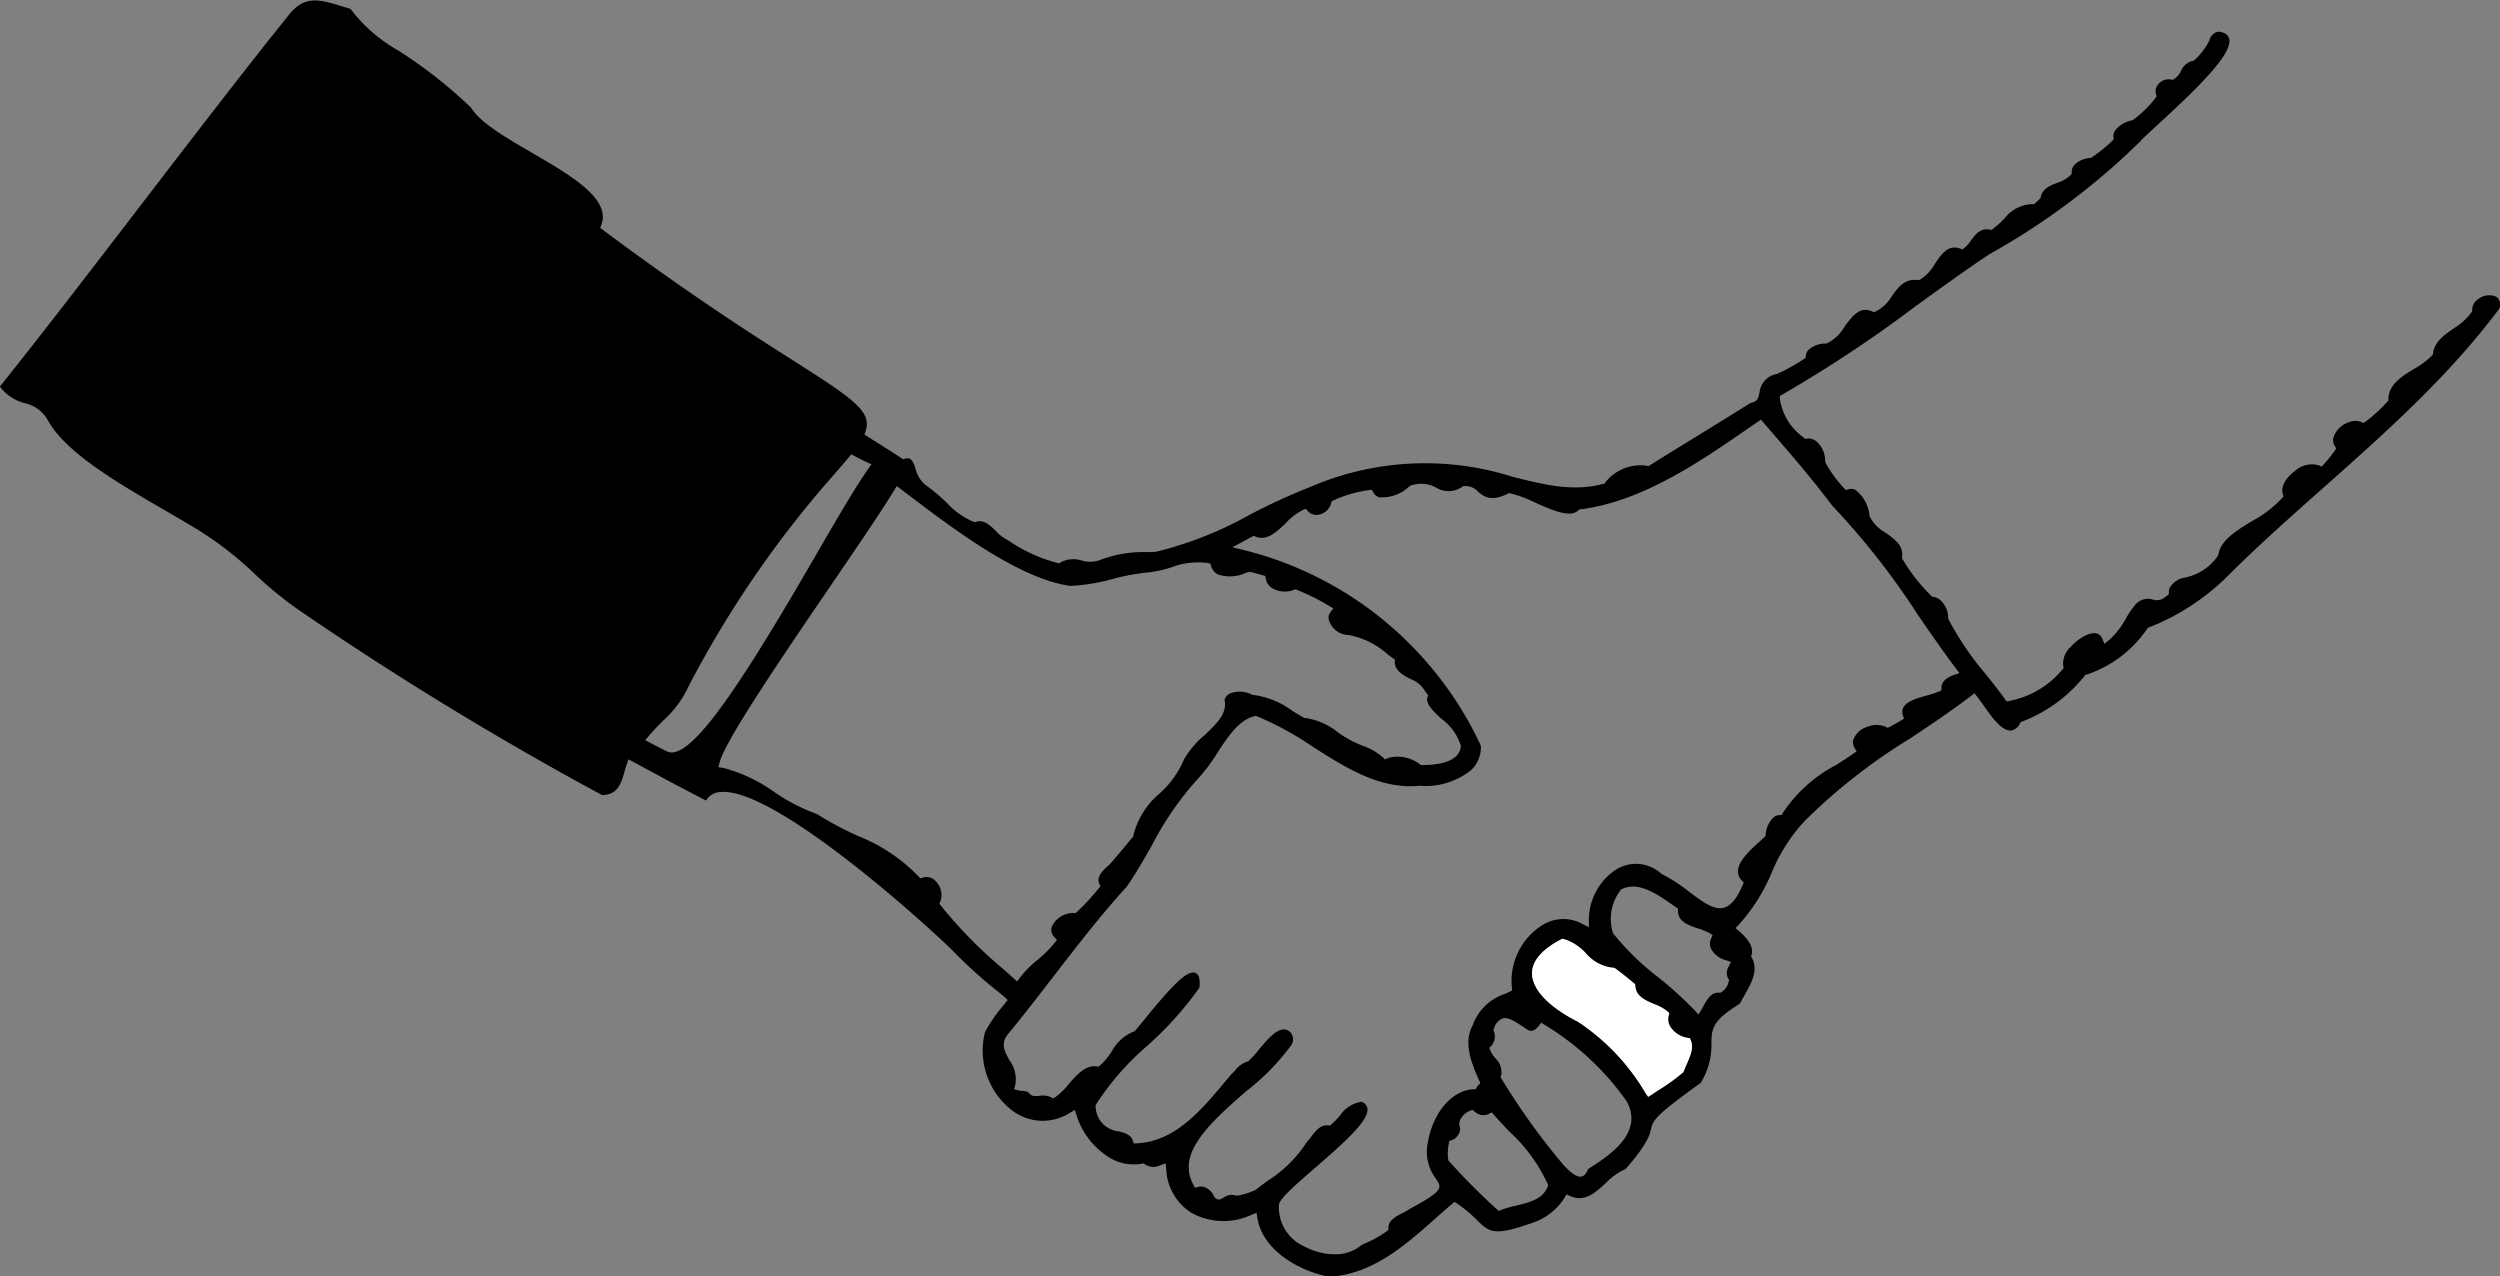 <svg id="グループ_325" data-name="グループ 325" xmlns="http://www.w3.org/2000/svg" width="160.148" height="81.765" viewBox="0 0 160.148 81.765">
  <rect x="0" y="0" width="160.148" height="81.765" fill="#808080" stroke="none"/>
  <path id="パス_38611" data-name="パス 38611" d="M324.7,1297.807h0a1.121,1.121,0,0,0-1.146.148.822.822,0,0,0-.392.687l0,.09-.048.077a3.847,3.847,0,0,1-1.135,1.025c-.6.42-1.226.854-1.324,1.591l-.012.086-.057.065a4.934,4.934,0,0,1-1.142.85c-.8.49-1.625,1-1.647,1.922l0,.109-.074.08a10.107,10.107,0,0,1-1.376,1.26l-.134.1-.154-.065a1.066,1.066,0,0,0-.75,0,1.541,1.541,0,0,0-1.038,1.006.717.717,0,0,0,.086.53l.1.161-.108.154a8.625,8.625,0,0,1-.688.854l-.143.156-.192-.089a1.6,1.6,0,0,0-1.5.352c-.624.452-.936,1.037-.795,1.491l.045.146-.1.12a7.32,7.32,0,0,1-1.92,1.468c-.985.6-2,1.223-2.145,2.12l-.034.1a3.37,3.37,0,0,1-2.283,1.426,1.434,1.434,0,0,0-.8.608.632.632,0,0,0-.062.284l0,.147-.234.176a.806.806,0,0,1-.8.16,1.07,1.07,0,0,0-1.111.324,7.162,7.162,0,0,0-.623.917,4.917,4.917,0,0,1-1.058,1.353l-.3.242-.151-.354a.494.494,0,0,0-.257-.271c-.507-.227-1.336.347-1.763.831a1.447,1.447,0,0,0-.473,1.2l.033.142-.094.112a5.807,5.807,0,0,1-3.384,2l-.181.034-.107-.149c-.4-.562-.823-1.092-1.229-1.6a19,19,0,0,1-2.379-3.5l-.035-.071.006-.079a1.462,1.462,0,0,0-.383-.967.9.9,0,0,0-.542-.329l-.1-.012-.071-.071a11.558,11.558,0,0,1-1.814-2.317l-.049-.084.011-.1c.08-.667-.39-1.055-1.061-1.53a2.509,2.509,0,0,1-1.015-1.038l-.016-.062a2.351,2.351,0,0,0-.909-1.649.606.606,0,0,0-.435-.031l-.172.051-.122-.132a7.9,7.9,0,0,1-1.163-1.6l-.039-.072,0-.08a1.618,1.618,0,0,0-.552-1.23.762.762,0,0,0-.589-.185l-.136.02-.1-.094a3.66,3.66,0,0,1-1.525-2.482l0-.176.154-.085a84.285,84.285,0,0,0,8.586-5.694c1.522-1.1,3.1-2.242,4.67-3.292a45.138,45.138,0,0,0,9.7-7.257c.1-.13.493-.493,1.124-1.072,2.446-2.246,4.8-4.508,4.552-5.484a.567.567,0,0,0-.441-.4.507.507,0,0,0-.459.014.759.759,0,0,0-.365.477l-.034.082a4.36,4.36,0,0,1-.913,1.186l-.06.049-.077.012a1.094,1.094,0,0,0-.739.646,1.272,1.272,0,0,1-.441.518l-.092.051-.1-.02a.863.863,0,0,0-.835.319.673.673,0,0,0-.133.622l.043.143-.093.118a7.013,7.013,0,0,1-1.405,1.373l-.1.045a1.766,1.766,0,0,0-1.082.67.709.709,0,0,0-.087.408l.012.138-.1.1a9.07,9.07,0,0,1-1.3,1.046l-.06.039-.071.006a1.52,1.52,0,0,0-1,.462.68.68,0,0,0-.157.44v.111l-.074.084a2.145,2.145,0,0,1-.857.495c-.459.182-.933.368-1.048.893l-.018.083-.061.06q-.129.129-.263.251l-.09.082-.121-.007a2.349,2.349,0,0,0-1.787.936,7.238,7.238,0,0,1-.72.642l-.1.075-.123-.022c-.558-.1-.865.254-1.184.689a2.3,2.3,0,0,1-.427.485l-.127.1-.149-.056c-.712-.266-1.136.259-1.618.975a2.738,2.738,0,0,1-.95,1.014l-.074.034-.082-.01c-.831-.1-1.252.481-1.658,1.044a2.507,2.507,0,0,1-1.029.975l-.113.043-.11-.05c-.74-.337-1.218.215-1.766.97a2.656,2.656,0,0,1-1.13,1.077l-.085.013a1.575,1.575,0,0,0-1.091.4.675.675,0,0,0-.177.386l-.015.133-.111.075a13.149,13.149,0,0,1-1.718.952,1.345,1.345,0,0,0-1.124,1.194c-.072.372-.13.569-.567.666l-.082.039c-1.116.711-2.28,1.425-3.432,2.131-.989.607-1.969,1.208-2.93,1.812l-.108.067-.123-.033a2.854,2.854,0,0,0-2.619,1.055l-.061.091-.107.027c-1.946.5-3.715.056-5.762-.455a18.59,18.59,0,0,0-13.044.667,40.217,40.217,0,0,0-3.82,1.756,23.827,23.827,0,0,1-6,2.373l-.54.024a7.693,7.693,0,0,0-3.1.524,1.918,1.918,0,0,1-1.125.013,1.715,1.715,0,0,0-1.336.112l-.1.07-.122-.026a10.143,10.143,0,0,1-3.07-1.394l-.327-.195a2.519,2.519,0,0,1-.535-.452c-.411-.411-.79-.738-1.272-.6l-.092.028-.091-.033a4.916,4.916,0,0,1-1.668-1.181,12.479,12.479,0,0,0-1.428-1.2,1.916,1.916,0,0,1-.6-1.011c-.122-.36-.211-.584-.411-.653a.388.388,0,0,0-.25.006l-.133.044-.117-.077c-.668-.437-1.409-.908-2.169-1.381l-.192-.12.07-.215c.407-1.262-.7-2.031-4.582-4.5-2.657-1.69-6.672-4.244-12.243-8.4l-.174-.13.075-.2c.62-1.667-1.961-3.167-4.459-4.62-1.622-.942-3.3-1.916-3.869-2.853l-.046-.052a29.992,29.992,0,0,0-4.682-3.666,9.844,9.844,0,0,1-2.989-2.607l-.064-.045c-.194-.056-.379-.112-.555-.166-1.447-.443-2.4-.735-3.475.715-2.685,3.331-6.111,7.8-9.423,12.113l-.036.047c-3.12,4.066-6.345,8.27-8.874,11.421l-.061.076.061.076a2.837,2.837,0,0,0,1.547.991,2.234,2.234,0,0,1,1.493,1.141c1.179,2.062,4.39,3.929,7.494,5.735.693.4,1.379.8,2.04,1.2a22.179,22.179,0,0,1,3.717,2.884,23.9,23.9,0,0,0,2.833,2.311,214.582,214.582,0,0,0,19.358,11.814l.028.016h.031c.931-.023,1.179-.656,1.408-1.481.047-.17.093-.334.147-.488l.112-.321.3.163c2.6,1.415,4.491,2.389,4.571,2.43l.093.048.061-.085a1.131,1.131,0,0,1,.871-.461c3.177-.292,11.746,7.166,14.777,10.066a30.489,30.489,0,0,0,2.986,2.711c.185.147.35.28.441.366l.19.18-.16.207c-.042.055-.1.125-.155.189a9.363,9.363,0,0,0-1.125,1.643l-.022.064a4.832,4.832,0,0,0,1.893,5.079,3.23,3.23,0,0,0,3.558.045l.313-.184.109.347a4.941,4.941,0,0,0,1.974,2.62,3,3,0,0,0,2.2.48l.124-.024.1.074a1,1,0,0,0,.966.049l.352-.124.032.372a3.476,3.476,0,0,0,1.617,2.8,4.249,4.249,0,0,0,3.828.133l.334-.139.063.357c.394,2.262,3.066,3.5,4.657,3.746,2.767-.217,4.764-1.988,6.7-3.7.384-.341.741-.657,1.1-.961l.167-.141.181.122a8.271,8.271,0,0,1,1.257,1.045c.807.784,1.079,1.048,3.54.182a3.884,3.884,0,0,0,2.063-1.6l.13-.23.241.108c.925.416,1.611-.215,2.274-.827a4.091,4.091,0,0,1,1.243-.893l.05-.034c1.386-1.584,1.52-2.153,1.618-2.568.127-.539.3-.864,3.149-2.906l.034-.039a4.556,4.556,0,0,0,.677-2.549c.008-.915.092-1.441,1.8-2.492l.045-.05c.077-.156.169-.319.264-.487.422-.739.921-1.614.491-2.394l-.057-.1.031-.114c.125-.455-.13-.934-.8-1.511l-.238-.2.222-.221a11.652,11.652,0,0,0,2.1-3.325,11.105,11.105,0,0,1,2.1-3.3,36.98,36.98,0,0,1,6.782-5.309c1.305-.87,2.644-1.761,3.884-2.715l.227-.174.177.225c.126.159.269.361.41.56.582.821,1.163,1.636,1.752,1.6a.76.76,0,0,0,.576-.449l.049-.084.09-.039a9.448,9.448,0,0,0,3.98-2.9l.061-.086.1-.026a7.594,7.594,0,0,0,3.871-2.932l.048-.061.072-.029a14.867,14.867,0,0,0,5.194-3.447c1.914-1.9,3.984-3.733,5.985-5.509,3.942-3.5,8.012-7.112,11.242-11.443l.022-.049A.614.614,0,0,0,324.7,1297.807ZM207.822,1327a.7.7,0,0,1-.249-.044h0c-.1-.041-.4-.194-.871-.441l-.572-.3.232-.276c.28-.334.586-.645.882-.947a6.763,6.763,0,0,0,1.678-2.26,67.372,67.372,0,0,1,9.3-13.531c.361-.415.682-.784.957-1.117l.152-.184.21.114c.282.152.534.279.761.382l.317.144-.2.286c-.872,1.246-2.07,3.314-3.458,5.708C212.523,1322.194,209.411,1327,207.822,1327Zm21.307,13.931a29.367,29.367,0,0,1-4.059-4.112l-.1-.136.07-.156a1.234,1.234,0,0,0-.286-1.26.776.776,0,0,0-.825-.256l-.177.058-.126-.137a10.979,10.979,0,0,0-3.823-2.562,22.112,22.112,0,0,1-2.693-1.432l-.072-.028a11.745,11.745,0,0,1-2.626-1.363,10.015,10.015,0,0,0-3.281-1.556l-.314-.05.078-.307c.334-1.316,3.54-6.081,7.08-11.268l.008-.011c1.658-2.43,3.225-4.725,4.093-6.145l.167-.273.726.549c2.838,2.153,7.125,5.406,10.386,5.844l.039,0a12.291,12.291,0,0,0,2.681-.444,13.905,13.905,0,0,1,2.463-.437,8.851,8.851,0,0,0,1.3-.307,4.718,4.718,0,0,1,2.327-.275l.164.035.052.159a.915.915,0,0,0,.386.519,2.428,2.428,0,0,0,1.824-.079l.26-.076.075.019c.247.06.5.129.752.2l.173.052.03.177a.893.893,0,0,0,.411.6,1.587,1.587,0,0,0,1.38.116l.107-.043.108.042a15.224,15.224,0,0,1,2.042,1.016l.283.165-.2.261a.572.572,0,0,0-.106.427,1.353,1.353,0,0,0,1.287,1.024,5.112,5.112,0,0,1,2.478,1.222l.484.355-.009.157c-.028.521.606.908,1.144,1.14a1.775,1.775,0,0,1,.8.728l.187.247-.043.142c-.127.42.417.927.9,1.374a3.347,3.347,0,0,1,1.245,1.734l0,.038-.006.038c-.113.756-.944,1.143-2.466,1.152h-.087l-.073-.048a2.292,2.292,0,0,0-2.046-.4l-.185.089-.145-.144a4.056,4.056,0,0,0-1.332-.753c-.111-.046-.22-.091-.335-.141a7.109,7.109,0,0,1-1.193-.693,4.294,4.294,0,0,0-2.077-.92l-.068,0-.06-.033c-.242-.132-.485-.282-.73-.434a5.356,5.356,0,0,0-2.481-1.014l-.074,0-.064-.039a1.714,1.714,0,0,0-1.183-.114.692.692,0,0,0-.53.444l-.008.029.006.03c.181.844-.536,1.521-1.294,2.236a5.81,5.81,0,0,0-1.31,1.548l-.014.037a6.1,6.1,0,0,1-1.54,2.137,5.108,5.108,0,0,0-1.679,2.663l-.009.088-.373.448c-.383.462-.763.919-1.158,1.364-.259.222-.685.583-.7.976a.551.551,0,0,0,.05.245l.075.164-.116.14a14.272,14.272,0,0,1-1.387,1.5l-.09.081-.121-.007a1.515,1.515,0,0,0-1.393.852.64.64,0,0,0,.148.684l.17.178-.149.2a7.618,7.618,0,0,1-1.107,1.1,6.9,6.9,0,0,0-1.1,1.108l-.188.262Zm34.8,13.907c-.306.733-1,.949-2.016,1.194a7.962,7.962,0,0,0-.949.27l-.166.063-.132-.119a40.084,40.084,0,0,1-3.032-3.049l-.057-.064-.013-.084a3.03,3.03,0,0,1,.043-.989l.029-.17.162-.056a.768.768,0,0,0,.289-.181.8.8,0,0,0,.243-.577l-.009-.046a.664.664,0,0,1,.091-.63,1.178,1.178,0,0,1,.55-.445l.169-.064.132.124a.8.8,0,0,0,.532.217.745.745,0,0,0,.365-.075l.2-.1.146.168c.3.347.63.694.972,1.056a10.476,10.476,0,0,1,2.456,3.349l.036.1Zm2.621-1.162-.047.057c-.1.263-.239.41-.4.438a.412.412,0,0,1-.065.005c-.282,0-.66-.269-1.128-.8a43.874,43.874,0,0,1-3.918-5.455l-.072-.113.04-.129a1.187,1.187,0,0,0-.37-1.083,1.992,1.992,0,0,1-.325-.5l-.066-.178.137-.131a.914.914,0,0,0,.158-.919l-.032-.1.041-.1a.979.979,0,0,1,.523-.621c.345-.118.775.147,1.346.532.1.069.205.138.307.2l.065.027c.259.078.434-.052.622-.291l.158-.2.218.131a17.49,17.49,0,0,1,5.268,4.917C270.1,1351.4,267.879,1352.823,266.553,1353.671Zm6.292-6.688c-.064.146-.126.287-.178.423l-.026.067-.054.047a12.8,12.8,0,0,1-1.529,1.1l-.673.442-.162-.235a13.964,13.964,0,0,0-4.329-4.574c-1.871-.941-2.95-2.078-2.95-3.115,0-.779.64-1.525,1.848-2.157l.092-.048.1.021a3.2,3.2,0,0,1,1.4.9,2.674,2.674,0,0,0,1.707.935h.1l.095.057c.377.28.758.582,1.166.923l.093.078.01.12c.051.621.556.88,1.211,1.154a2.823,2.823,0,0,1,.839.459l.126.118-.044.168a.908.908,0,0,0,.125.721,1.59,1.59,0,0,0,1.081.693l.162.022.065.15C273.3,1345.88,273.12,1346.356,272.845,1346.983Zm2.65-5.521.069.108-.034.124a1.039,1.039,0,0,1-.451.651l-.09.052-.1-.017c-.454,0-.695.367-.958.843-.043.079-.086.156-.129.228l-.2.33-.261-.283a23.709,23.709,0,0,0-2.289-2.077,17.032,17.032,0,0,1-2.918-2.837,2.993,2.993,0,0,1,.445-2.72l.045-.083.086-.04c1.044-.494,2.2.3,3.214,1.007l.364.25,0,.15c.007.646.577.888,1.264,1.116a3.77,3.77,0,0,1,.744.3l.212.129-.1.23a.8.8,0,0,0-.016.616,1.515,1.515,0,0,0,.973.769l.312.1-.135.3A.745.745,0,0,0,275.494,1341.461Zm14.453-19.425c-.767.283-.776.674-.78.8l0,.183-.168.074a6.508,6.508,0,0,1-.78.255c-.67.189-1.361.385-1.524.837a.629.629,0,0,0,0,.427l.074.221-.2.119c-.224.134-.466.272-.716.4l-.132.067-.131-.068a1.482,1.482,0,0,0-1.152-.006,1.359,1.359,0,0,0-.933.889.684.684,0,0,0,.092.463l.134.231-.22.152c-.355.247-.724.483-1.086.714a9.233,9.233,0,0,0-3.415,3.066l-.078.14-.159.009a.639.639,0,0,0-.337.121,1.654,1.654,0,0,0-.528,1.117l-.012.1-.073.072c-.081.08-.182.171-.291.27-.634.573-1.446,1.308-1.4,1.986a.82.82,0,0,0,.239.516l.132.138-.075.175c-.361.839-.751,1.309-1.19,1.434-.643.184-1.409-.4-2.22-1.006a10.441,10.441,0,0,0-1.752-1.142l-.059-.038a2.4,2.4,0,0,0-3-.179,3.885,3.885,0,0,0-1.628,3.142v.481l-.425-.224a2.532,2.532,0,0,0-2.514.058,4.223,4.223,0,0,0-1.995,4.007l.025.2-.4.2a3.307,3.307,0,0,0-2.128,2.019l-.025.064c-.55,1.021-.118,2.274.431,3.476l.082.177-.134.141a.656.656,0,0,0-.087.116l-.079.133-.155.009c-1.544.084-2.629,1.751-2.9,3.354a2.849,2.849,0,0,0,.494,2.356c.178.271.269.42.225.586-.039.149-.111.429-1.9,1.368l-.038.027a2.846,2.846,0,0,1-.424.242c-.477.242-.9.5-.894.933l0,.147-.117.09a7.376,7.376,0,0,1-1.458.8l-.163.089a2.6,2.6,0,0,1-1.715.576,4.135,4.135,0,0,1-1.936-.505,2.717,2.717,0,0,1-1.616-2.707c.115-.383.8-1.021,2.308-2.323,2.04-1.767,3.473-3.073,3.352-3.814a.529.529,0,0,0-.36-.408l-.024-.01h-.025a2.085,2.085,0,0,0-1.377.915,5.057,5.057,0,0,1-.525.535l-.1.08-.125-.016c-.433-.057-.746.3-1.055.712a3.112,3.112,0,0,1-.281.34l-.042.058a8.07,8.07,0,0,1-2.465,2.429c-.257.189-.51.377-.759.572l-.064.038a4.56,4.56,0,0,1-1.128.346l-.068.009-.065-.021a.881.881,0,0,0-.74.135c-.082.045-.2.105-.222.113l-.093.015a.347.347,0,0,1-.244-.113l-.07-.1a1.039,1.039,0,0,0-.664-.6.645.645,0,0,0-.328,0l-.22.057-.108-.2c-1.047-1.927.838-3.779,3.41-6a14.472,14.472,0,0,0,2.794-2.84.669.669,0,0,0,.063-.853.568.568,0,0,0-.447-.246c-.528-.03-1.151.736-1.66,1.343a6.968,6.968,0,0,1-.6.659l-.054.047-.069.016a1.591,1.591,0,0,0-.745.546,3.274,3.274,0,0,1-.259.262l-.355.421c-1.585,1.9-3.225,3.863-5.67,4l-.217.012-.072-.2c-.134-.381-.562-.491-.905-.58a1.626,1.626,0,0,1-1.469-1.551l-.014-.1.047-.086a17.291,17.291,0,0,1,3.256-3.728,22.153,22.153,0,0,0,3.343-3.713l.019-.055c.05-.522-.035-.82-.26-.912-.528-.214-1.527.848-3.186,2.884-.281.345-.533.653-.667.8l-.053.057-.074.023a2.815,2.815,0,0,0-1.38,1.259,4.415,4.415,0,0,1-.747.9l-.1.082-.127-.018c-.719-.1-1.295.564-1.8,1.152a4.1,4.1,0,0,1-.839.815l-.142.084-.145-.079a1.205,1.205,0,0,0-.729-.085c-.3.028-.518.048-.7-.213l-.054-.042a1.282,1.282,0,0,0-.378-.066,1.371,1.371,0,0,1-.21-.028l-.286-.075.079-.284a2.05,2.05,0,0,0-.372-1.565c-.327-.591-.609-1.1-.04-1.753.939-1.137,1.888-2.369,2.807-3.56,1.507-1.955,3.051-3.959,4.742-5.817.587-.844,1.1-1.749,1.6-2.625a20.249,20.249,0,0,1,2.956-4.284,10.129,10.129,0,0,0,1.23-1.635c.691-1.054,1.4-2.141,2.4-2.375l.085-.02.082.031a19.9,19.9,0,0,1,3.589,1.963c2.108,1.341,4.278,2.728,6.814,2.483a4.66,4.66,0,0,0,3.3-1,2.018,2.018,0,0,0,.631-1.535l-.011-.047a22.816,22.816,0,0,0-15.171-12.517l-.74-.178,1.373-.735.128.056c.7.3,1.354-.322,1.928-.872a3.826,3.826,0,0,1,1.092-.838l.187-.072.134.149a.737.737,0,0,0,.721.219,1.019,1.019,0,0,0,.762-.721l.034-.131.123-.059a7.9,7.9,0,0,1,2.252-.655l.2-.028.1.175a.639.639,0,0,0,.373.307,2.543,2.543,0,0,0,1.94-.7l.085-.052a2.025,2.025,0,0,1,1.625.134,1.509,1.509,0,0,0,1.646-.036l.067-.051.084-.008a1.076,1.076,0,0,1,.886.356c.442.378.862.626,1.91.132l.083-.039.09.016a8.067,8.067,0,0,1,1.57.589c1.055.471,2.247,1,2.749.514l.069-.068.1-.013c3.98-.519,7.615-3.03,10.822-5.245l.73-.5,1,1.161c1.251,1.456,2.332,2.713,3.555,4.336l.026.028a48.369,48.369,0,0,1,5.485,7c.789,1.143,1.585,2.3,2.413,3.4l.234.311Z" transform="translate(-164.796 -1278.799)"/>
  <path id="パス_38612" data-name="パス 38612" d="M344.341,1388.981l-.162-.022a1.59,1.59,0,0,1-1.081-.693.908.908,0,0,1-.125-.721l.044-.168-.126-.118a2.822,2.822,0,0,0-.839-.459c-.655-.274-1.16-.533-1.211-1.154l-.01-.12-.093-.078c-.408-.342-.79-.644-1.166-.923l-.1-.057h-.1a2.674,2.674,0,0,1-1.707-.935,3.2,3.2,0,0,0-1.4-.9l-.1-.021-.092.048c-1.208.633-1.847,1.378-1.848,2.157,0,1.036,1.079,2.174,2.95,3.115a13.965,13.965,0,0,1,4.329,4.574l.162.235.673-.442a12.782,12.782,0,0,0,1.529-1.1l.054-.047.026-.067c.052-.135.114-.277.178-.423.276-.626.457-1.1.271-1.53Z" transform="translate(-236.086 -1322.477)" fill="#fff"/>
</svg>
